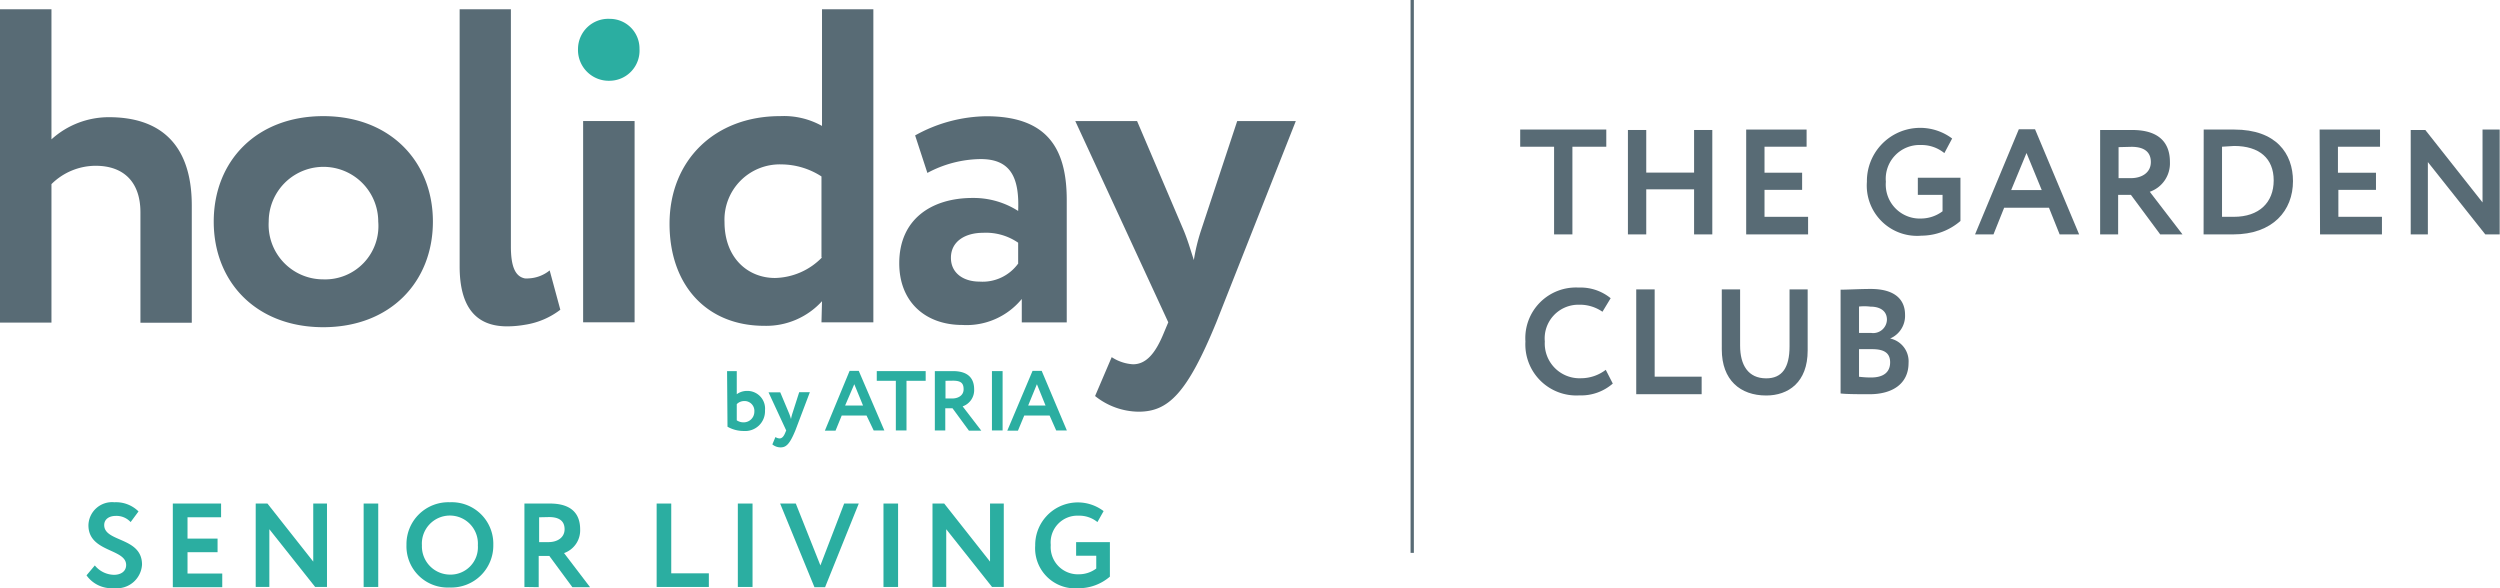 <?xml version="1.0" encoding="UTF-8"?> <svg xmlns="http://www.w3.org/2000/svg" id="Layer_1" data-name="Layer 1" viewBox="0 0 234.64 55.21"><defs><style>.cls-1{fill:#586b75;}.cls-2{fill:#2baea1;}</style></defs><path class="cls-1" d="M132.7,0h-.31V51.89h.31Z"></path><path class="cls-1" d="M0,.87H4.83V13.08A8,8,0,0,1,10.24,11C14.86,11,18,13.37,18,19.29v11H13.18V19.92c0-2.81-1.55-4.36-4.2-4.36a5.91,5.91,0,0,0-4.15,1.72v13H0Z"></path><path class="cls-1" d="M30.34,26.22A5,5,0,0,0,35.5,20.8a5.14,5.14,0,1,0-10.28,0,5.12,5.12,0,0,0,5.12,5.42m0-15.32c6.26,0,10.29,4.24,10.29,9.9s-4,9.91-10.29,9.91S20.06,26.47,20.06,20.8s4-9.9,10.28-9.9"></path><path class="cls-1" d="M52.59,29.07l-1-3.69a3.38,3.38,0,0,1-2,.75,1.76,1.76,0,0,1-.33,0h0c-.9-.18-1.31-1.11-1.31-3V.87H43.14V25c0,3.86,1.56,5.63,4.45,5.63a9.84,9.84,0,0,0,1.69-.15h0A7.25,7.25,0,0,0,52.59,29.07Z"></path><rect class="cls-1" x="54.73" y="11.36" width="4.83" height="18.89"></rect><path class="cls-2" d="M57.25,7.58a2.83,2.83,0,0,0,2.77-3,2.78,2.78,0,0,0-2.77-2.81,2.84,2.84,0,0,0-3,2.81,2.89,2.89,0,0,0,3,3"></path><path class="cls-1" d="M77.1,24.16v-7.6a7,7,0,0,0-3.74-1.13A5.19,5.19,0,0,0,68,20.84c0,3.36,2.18,5.25,4.74,5.25a6.33,6.33,0,0,0,4.41-1.93m0,4.11a7.08,7.08,0,0,1-5.42,2.31c-5.41,0-8.89-3.82-8.89-9.57,0-6,4.28-10.11,10.36-10.11a7.34,7.34,0,0,1,3.95.92V.87h4.82V30.25H77.1Z"></path><path class="cls-1" d="M95.56,24.71V22.78a5.33,5.33,0,0,0-3.31-.93c-1.6,0-3,.76-3,2.35,0,1.43,1.17,2.23,2.68,2.23a4.12,4.12,0,0,0,3.65-1.72m-9.69-12a14.08,14.08,0,0,1,6.67-1.8c5.58,0,7.56,2.85,7.56,7.85v11.5H95.9V28.06a6.7,6.7,0,0,1-5.58,2.44c-3.44,0-5.92-2.14-5.92-5.79,0-4.16,3.06-6.13,6.88-6.13a7.76,7.76,0,0,1,4.28,1.22c.13-3.15-.71-4.87-3.52-4.87a10.81,10.81,0,0,0-5,1.3Z"></path><path class="cls-1" d="M114.16,30.25c-2.77,6.75-4.54,8.39-7.3,8.39a6.63,6.63,0,0,1-4.08-1.47l1.56-3.65a4.08,4.08,0,0,0,2,.67c1.22,0,2.1-1,2.89-2.94l.42-1-8.73-18.89h5.8l4.4,10.32c.38.93.63,1.81.93,2.73a17.61,17.61,0,0,1,.67-2.77l3.4-10.28h5.5Z"></path><path class="cls-2" d="M68.24,34.83h.91V37a1.61,1.61,0,0,1,.95-.31,1.66,1.66,0,0,1,1.7,1.82,1.86,1.86,0,0,1-2,1.94,3.05,3.05,0,0,1-1.52-.4Zm.91,3.1v1.52a1.13,1.13,0,0,0,.65.19,1,1,0,0,0,1-1,.92.92,0,0,0-.94-1A1,1,0,0,0,69.15,37.93Z"></path><path class="cls-2" d="M74.65,40.4c-.53,1.28-.86,1.59-1.39,1.59a1.22,1.22,0,0,1-.77-.28l.29-.69a.78.78,0,0,0,.38.13c.23,0,.4-.18.55-.56l.08-.19-1.66-3.58h1.1l.84,2a5.08,5.08,0,0,1,.17.51,4,4,0,0,1,.13-.52l.64-2h1Z"></path><path class="cls-2" d="M79.74,34.81h.86L83,40.4h-1L81.33,39H79l-.58,1.42h-1Zm-.42,3.25H81l-.82-2Z"></path><path class="cls-2" d="M82.29,34.83h4.59v.91h-1.8V40.4h-1V35.74H82.29Z"></path><path class="cls-2" d="M87.74,40.4V34.83l1.69,0c1.52,0,2,.76,2,1.72a1.61,1.61,0,0,1-1.08,1.59l1.75,2.28H90.94L89.4,38.32h-.68V40.4Zm1-4.66V37.4h.63c.57,0,1.07-.29,1.07-.86s-.24-.81-1-.81Z"></path><path class="cls-2" d="M93.1,34.83h1V40.4h-1Z"></path><path class="cls-2" d="M96.91,34.81h.86l2.36,5.59h-1L98.51,39H96.13l-.59,1.42h-1Zm-.41,3.25h1.63l-.81-2Z"></path><path class="cls-2" d="M8.3,49.3a2.22,2.22,0,0,1,2.44-2.16A3,3,0,0,1,13,48l-.74,1a1.8,1.8,0,0,0-1.38-.58c-.68,0-1.1.34-1.1.86,0,1.62,3.55,1.11,3.55,3.71a2.36,2.36,0,0,1-2.62,2.21A2.88,2.88,0,0,1,8.12,54l.78-.93a2.37,2.37,0,0,0,1.8.88c.65,0,1.14-.33,1.14-.92C11.84,51.47,8.3,51.85,8.3,49.3Z"></path><path class="cls-2" d="M16.22,47.26h4.53v1.29H17.6v2h2.82v1.28H17.6v2h3.26v1.28H16.22Z"></path><path class="cls-2" d="M29.58,55.09l-4.3-5.42v5.42H24V47.26h1.1l4.3,5.45V47.26h1.29v7.83Z"></path><path class="cls-2" d="M34.13,47.26H35.5v7.83H34.13Z"></path><path class="cls-2" d="M42.22,47.14a3.9,3.9,0,0,1,4.08,4,3.94,3.94,0,0,1-4.08,4,3.87,3.87,0,0,1-4.07-4A3.93,3.93,0,0,1,42.22,47.14Zm0,6.79a2.57,2.57,0,0,0,2.63-2.75,2.63,2.63,0,1,0-5.25,0A2.65,2.65,0,0,0,42.22,53.93Z"></path><path class="cls-2" d="M49.22,55.09V47.26l2.39,0c2.13,0,2.84,1.06,2.84,2.42a2.26,2.26,0,0,1-1.51,2.23l2.44,3.2H53.72l-2.16-2.93h-1v2.93Zm1.38-6.54v2.33h.89c.8,0,1.5-.41,1.5-1.21,0-.62-.33-1.14-1.45-1.14Z"></path><path class="cls-2" d="M61.63,47.26H63v6.55h3.53v1.28h-4.9Z"></path><path class="cls-2" d="M69.25,47.26h1.38v7.83H69.25Z"></path><path class="cls-2" d="M77.44,55.11h-1l-3.22-7.85h1.47L77,53.07l2.23-5.81h1.37Z"></path><path class="cls-2" d="M82.92,47.26h1.37v7.83H82.92Z"></path><path class="cls-2" d="M93.11,55.09l-4.3-5.42v5.42H87.52V47.26h1.1l4.3,5.45V47.26h1.29v7.83Z"></path><path class="cls-2" d="M101,50.88h3.17v3.24a4.5,4.5,0,0,1-2.93,1.09,3.76,3.76,0,0,1-4.08-4,4,4,0,0,1,6.42-3.24L103,49a2.7,2.7,0,0,0-1.77-.6,2.51,2.51,0,0,0-2.61,2.75,2.55,2.55,0,0,0,2.65,2.75,2.72,2.72,0,0,0,1.62-.54V52.16H101Z"></path><path class="cls-1" d="M142.68,12.16h8.08v1.61h-3.18V22h-1.72V13.77h-3.18Z"></path><path class="cls-1" d="M159,17.77h-4.49V22h-1.72v-9.8h1.72v4H159v-4h1.71V22H159Z"></path><path class="cls-1" d="M163.89,12.16h5.67v1.61h-3.95v2.44h3.53v1.61h-3.53v2.53h4.09V22h-5.81Z"></path><path class="cls-1" d="M180,16.68h4v4.06a5.64,5.64,0,0,1-3.67,1.38,4.72,4.72,0,0,1-5.11-5.06,5,5,0,0,1,8-4.06l-.73,1.37a3.39,3.39,0,0,0-2.21-.76A3.17,3.17,0,0,0,177,17.06a3.19,3.19,0,0,0,3.32,3.45,3.39,3.39,0,0,0,2-.68V18.29H180Z"></path><path class="cls-1" d="M189.48,12.13H191L195.14,22h-1.83l-1-2.5H188.1l-1,2.5h-1.73Zm-.72,5.71h2.87l-1.43-3.48Z"></path><path class="cls-1" d="M197.11,22v-9.8l3,0c2.67,0,3.55,1.33,3.55,3a2.82,2.82,0,0,1-1.89,2.8l3.07,4h-2.09L200,18.29h-1.2V22Zm1.73-8.19v2.91H200c1,0,1.87-.5,1.87-1.51,0-.77-.42-1.43-1.82-1.43Z"></path><path class="cls-1" d="M206.83,12.16H207c.59,0,2,0,2.7,0,3.93,0,5.51,2.25,5.51,4.84,0,2.76-1.88,5-5.62,5-.59,0-1.68,0-2.58,0h-.19Zm1.72,1.61v6.58c.48,0,.87,0,1.11,0,2.37,0,3.74-1.34,3.74-3.42s-1.37-3.23-3.71-3.23C209.28,13.73,208.94,13.74,208.55,13.77Z"></path><path class="cls-1" d="M217.71,12.16h5.67v1.61h-3.95v2.44H223v1.61h-3.53v2.53h4.09V22h-5.81Z"></path><path class="cls-1" d="M233.26,22l-5.39-6.79V22h-1.61v-9.8h1.37L233,19V12.16h1.61V22Z"></path><path class="cls-1" d="M151.37,36a4.53,4.53,0,0,1-3.14,1.11,4.79,4.79,0,0,1-5.06-5.06,4.75,4.75,0,0,1,5-5.06,4.46,4.46,0,0,1,3,1l-.77,1.27a3.72,3.72,0,0,0-2.21-.66,3.16,3.16,0,0,0-3.2,3.45,3.26,3.26,0,0,0,3.39,3.45,3.83,3.83,0,0,0,2.33-.79Z"></path><path class="cls-1" d="M153.57,27.16h1.73v8.19h4.41V37h-6.14Z"></path><path class="cls-1" d="M169.66,32.9c0,3-1.83,4.22-3.89,4.22-2.44,0-4.17-1.45-4.17-4.32V27.16h1.72v5.28c0,1.83.76,3.07,2.45,3.07,1.49,0,2.19-1,2.19-3V27.16h1.7Z"></path><path class="cls-1" d="M172.75,27.19c.55,0,1.85-.07,2.83-.07,2.34,0,3.22,1.06,3.22,2.42a2.31,2.31,0,0,1-1.4,2.23v0a2.19,2.19,0,0,1,1.73,2.29c0,2-1.57,2.94-3.65,2.94-.89,0-2.15,0-2.73-.07Zm1.73,1.58v2.48h1.16A1.29,1.29,0,0,0,177.1,30c0-.8-.62-1.22-1.55-1.22C175.16,28.73,174.78,28.74,174.48,28.77Zm0,4v2.59a9,9,0,0,0,1.13.07c1.16,0,1.79-.49,1.79-1.42s-.63-1.24-1.7-1.24Z"></path></svg> 